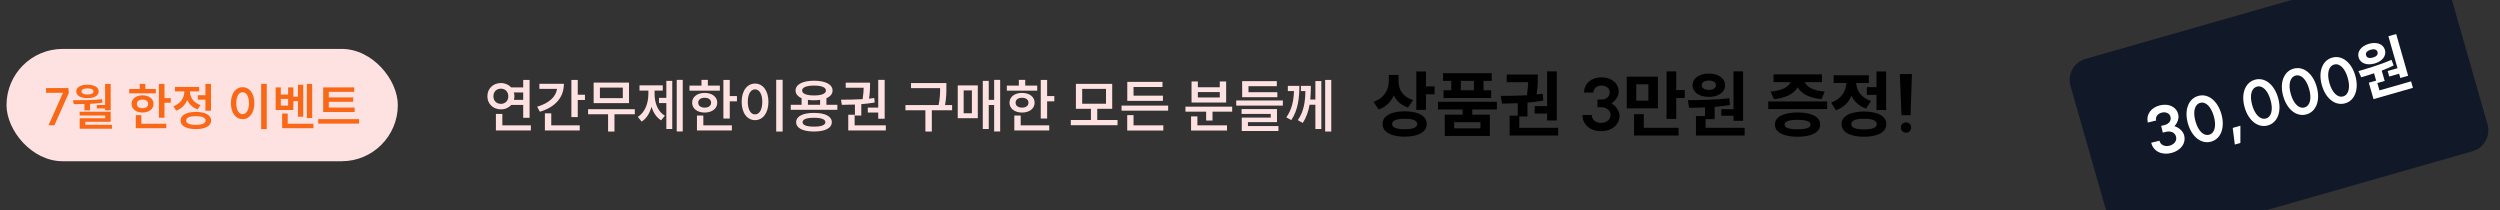 <svg width="690" height="58" viewBox="0 0 690 58" fill="none" xmlns="http://www.w3.org/2000/svg">
<rect x="0" y="0" width="690" height="58" fill="#333333" stroke="none"/>
<g clip-path="url(#clip0_8946_33147)">
<rect x="1.798" y="13.5" width="108" height="31" rx="15.5" fill="#FEE2E2"/>
<path d="M15.018 34.57H13.394L17.384 25.61L12.708 25.624V24.308H18.868L19.008 25.61L15.018 34.57ZM29.01 23.16H30.55V30.426H29.01V29.936H26.714V28.984H29.01V23.16ZM20.162 27.668C22.57 27.668 25.538 27.654 28.184 27.388L28.282 28.34C27.148 28.508 25.986 28.606 24.852 28.662V30.454H23.312V28.718C22.262 28.746 21.254 28.746 20.344 28.746L20.162 27.668ZM21.044 25.232C21.044 24.084 22.29 23.37 24.138 23.37C26 23.37 27.232 24.084 27.232 25.232C27.232 26.38 26 27.094 24.138 27.094C22.29 27.094 21.044 26.38 21.044 25.232ZM21.982 31.896V30.832H30.55V33.618H23.536V34.444H30.9V35.522H21.996V32.638H29.038V31.896H21.982ZM22.486 25.232C22.486 25.778 23.13 26.086 24.138 26.086C25.16 26.086 25.804 25.778 25.804 25.232C25.804 24.7 25.16 24.392 24.138 24.392C23.13 24.392 22.486 24.7 22.486 25.232ZM43.857 23.174H45.397V27.08H47.133V28.354H45.397V32.498H43.857V23.174ZM35.667 25.764V24.546H38.565V23.16H40.105V24.546H43.003V25.764H35.667ZM36.311 28.676C36.311 27.262 37.557 26.31 39.335 26.31C41.127 26.31 42.373 27.262 42.373 28.676C42.373 30.104 41.127 31.056 39.335 31.056C37.557 31.056 36.311 30.104 36.311 28.676ZM37.473 35.382V31.77H39.013V34.15H45.901V35.382H37.473ZM37.781 28.676C37.781 29.432 38.411 29.866 39.335 29.866C40.259 29.866 40.889 29.432 40.889 28.676C40.889 27.92 40.259 27.486 39.335 27.486C38.411 27.486 37.781 27.92 37.781 28.676ZM54.581 26.268H56.695V23.174H58.235V30.566H56.695V27.514H54.581V26.268ZM47.861 29.32C49.821 28.634 50.871 26.968 50.871 25.288V25.218H48.281V23.986H54.973V25.218H52.425V25.288C52.425 26.814 53.405 28.34 55.323 28.998L54.553 30.202C53.181 29.726 52.215 28.788 51.683 27.612C51.137 28.942 50.115 30.02 48.631 30.538L47.861 29.32ZM49.835 33.268C49.835 31.784 51.445 30.888 54.063 30.888C56.667 30.888 58.277 31.784 58.277 33.268C58.277 34.766 56.667 35.634 54.063 35.634C51.445 35.634 49.835 34.766 49.835 33.268ZM51.375 33.268C51.375 34.038 52.341 34.458 54.063 34.458C55.771 34.458 56.751 34.038 56.751 33.268C56.751 32.484 55.771 32.064 54.063 32.064C52.341 32.064 51.375 32.484 51.375 33.268ZM72.074 23.146H73.628V35.648H72.074V23.146ZM63.73 28.466C63.73 25.764 65.088 24.056 66.964 24.056C68.84 24.056 70.198 25.764 70.198 28.466C70.198 31.182 68.84 32.89 66.964 32.89C65.088 32.89 63.73 31.182 63.73 28.466ZM65.214 28.466C65.214 30.384 65.928 31.504 66.964 31.504C68 31.504 68.714 30.384 68.714 28.466C68.714 26.562 68 25.456 66.964 25.456C65.928 25.456 65.214 26.562 65.214 28.466ZM84.688 23.174H86.158V32.582H84.688V23.174ZM76.078 30.356V24.126H77.506V26.1H79.522V24.126H80.964V26.674H82.238V23.384H83.694V32.218H82.238V27.906H80.964V30.356H76.078ZM77.506 29.138H79.522V27.304H77.506V29.138ZM77.87 35.382V31.336H79.41V34.15H86.494V35.382H77.87ZM89.197 24.126H97.765V25.358H90.751V26.884H97.485V28.088H90.751V29.684H97.877V30.916H89.197V24.126ZM87.825 34.122V32.876H99.109V34.122H87.825Z" fill="#F96817"/>
<path d="M144.406 22.056H146.166V32.504H144.406V28.968H141.094C140.406 29.736 139.398 30.184 138.246 30.184C136.134 30.184 134.518 28.68 134.518 26.568C134.518 24.424 136.134 22.92 138.246 22.92C139.382 22.92 140.39 23.368 141.078 24.12H144.406V22.056ZM136.182 26.568C136.182 27.848 137.062 28.664 138.246 28.664C139.414 28.664 140.294 27.848 140.294 26.568C140.294 25.288 139.414 24.472 138.246 24.472C137.062 24.472 136.182 25.288 136.182 26.568ZM136.87 36.008V31.448H138.646V34.6H146.518V36.008H136.87ZM141.83 25.528C141.926 25.848 141.974 26.2 141.974 26.568C141.974 26.92 141.926 27.256 141.846 27.56H144.406V25.528H141.83ZM157.702 22.056H159.462V26.152H161.446V27.592H159.462V32.312H157.702V22.056ZM148.262 29.448C151.494 28.504 153.446 26.728 153.734 24.536H148.87V23.128H155.638C155.638 26.92 153.19 29.608 148.998 30.84L148.262 29.448ZM150.39 36.008V31.272H152.15V34.6H160.006V36.008H150.39ZM162.311 30.136H175.207V31.544H169.591V36.312H167.831V31.544H162.311V30.136ZM163.847 28.456V22.792H173.607V28.456H163.847ZM165.575 27.08H171.895V24.184H165.575V27.08ZM186.775 22.04H188.439V36.28H186.775V22.04ZM176.039 32.264C178.071 30.984 178.951 28.424 178.951 25.928V25H176.503V23.56H182.919V25H180.663V25.928C180.663 28.328 181.495 30.76 183.511 31.944L182.471 33.208C181.175 32.424 180.311 31.08 179.815 29.464C179.335 31.224 178.439 32.712 177.095 33.56L176.039 32.264ZM181.879 28.44V27.016H183.911V22.312H185.543V35.608H183.911V28.44H181.879ZM199.655 22.056H201.415V26.52H203.399V27.976H201.415V32.712H199.655V22.056ZM190.295 25.016V23.624H193.607V22.04H195.367V23.624H198.679V25.016H190.295ZM191.031 28.344C191.031 26.728 192.455 25.64 194.487 25.64C196.535 25.64 197.959 26.728 197.959 28.344C197.959 29.976 196.535 31.064 194.487 31.064C192.455 31.064 191.031 29.976 191.031 28.344ZM192.359 36.008V31.88H194.119V34.6H201.991V36.008H192.359ZM192.711 28.344C192.711 29.208 193.431 29.704 194.487 29.704C195.543 29.704 196.263 29.208 196.263 28.344C196.263 27.48 195.543 26.984 194.487 26.984C193.431 26.984 192.711 27.48 192.711 28.344ZM214.232 22.024H216.008V36.312H214.232V22.024ZM204.696 28.104C204.696 25.016 206.248 23.064 208.392 23.064C210.536 23.064 212.088 25.016 212.088 28.104C212.088 31.208 210.536 33.16 208.392 33.16C206.248 33.16 204.696 31.208 204.696 28.104ZM206.392 28.104C206.392 30.296 207.208 31.576 208.392 31.576C209.576 31.576 210.392 30.296 210.392 28.104C210.392 25.928 209.576 24.664 208.392 24.664C207.208 24.664 206.392 25.928 206.392 28.104ZM218.248 28.92H221.24V27.096C220.184 26.632 219.576 25.912 219.576 24.984C219.576 23.288 221.56 22.28 224.68 22.28C227.8 22.28 229.784 23.288 229.784 24.984C229.784 25.912 229.176 26.648 228.088 27.112V28.92H231.112V30.296H218.248V28.92ZM219.736 33.72C219.736 32.088 221.592 31.16 224.664 31.16C227.72 31.16 229.576 32.088 229.576 33.72C229.576 35.368 227.72 36.296 224.664 36.296C221.592 36.296 219.736 35.368 219.736 33.72ZM221.384 24.984C221.384 25.864 222.6 26.344 224.68 26.344C226.744 26.344 227.96 25.864 227.96 24.984C227.96 24.104 226.744 23.624 224.68 23.624C222.6 23.624 221.384 24.104 221.384 24.984ZM221.512 33.72C221.512 34.536 222.616 34.952 224.664 34.952C226.696 34.952 227.8 34.536 227.8 33.72C227.8 32.92 226.696 32.504 224.664 32.504C222.616 32.504 221.512 32.92 221.512 33.72ZM222.984 28.92H226.344V27.56C225.832 27.64 225.272 27.672 224.68 27.672C224.072 27.672 223.496 27.64 222.984 27.56V28.92ZM242.392 22.04H244.168V32.776H242.392V31.064H239.512V29.704H242.392V22.04ZM232.12 27.512C233.848 27.512 235.976 27.496 238.088 27.368C238.296 26.04 238.36 24.984 238.376 24.216H233.416V22.808H240.136V23.336C240.136 24.088 240.136 25.432 239.848 27.224C240.344 27.176 240.824 27.112 241.304 27.048L241.416 28.296C240.216 28.504 238.952 28.648 237.72 28.744V31.88H235.96V28.856C234.664 28.904 233.432 28.936 232.344 28.936L232.12 27.512ZM234.12 36.008V31.672H235.88V34.6H244.488V36.008H234.12ZM251.44 22.92H261.2V24.168C261.2 25.512 261.2 26.968 260.832 29H262.784V30.44H257.184V36.312H255.408V30.44H249.904V29H259.056C259.456 27.08 259.472 25.624 259.472 24.328H251.44V22.92ZM274.385 22.04H276.049V36.28H274.385V28.984H272.897V35.608H271.249V22.312H272.897V27.56H274.385V22.04ZM264.337 32.632V23.576H269.873V32.632H264.337ZM265.969 31.256H268.241V24.952H265.969V31.256ZM287.249 22.056H289.009V26.52H290.993V27.976H289.009V32.712H287.249V22.056ZM277.889 25.016V23.624H281.201V22.04H282.961V23.624H286.273V25.016H277.889ZM278.625 28.344C278.625 26.728 280.049 25.64 282.081 25.64C284.129 25.64 285.553 26.728 285.553 28.344C285.553 29.976 284.129 31.064 282.081 31.064C280.049 31.064 278.625 29.976 278.625 28.344ZM279.953 36.008V31.88H281.713V34.6H289.585V36.008H279.953ZM280.305 28.344C280.305 29.208 281.025 29.704 282.081 29.704C283.137 29.704 283.857 29.208 283.857 28.344C283.857 27.48 283.137 26.984 282.081 26.984C281.025 26.984 280.305 27.48 280.305 28.344ZM295.545 33.128H301.097V30.024H296.953V23.144H306.969V30.024H302.841V33.128H308.441V34.552H295.545V33.128ZM298.681 28.632H305.257V24.536H298.681V28.632ZM309.545 29.144H322.409V30.552H309.545V29.144ZM311.113 36.024V31.784H312.857V34.6H321.081V36.024H311.113ZM311.129 27.832V22.6H320.841V24.008H312.857V26.408H320.969V27.832H311.129ZM327.185 29.432H340.081V30.824H334.657V33.272H332.897V30.824H327.185V29.432ZM328.737 36.024V32.12H330.481V34.6H338.657V36.024H328.737ZM328.865 28.296V22.488H330.609V24.088H336.657V22.488H338.417V28.296H328.865ZM330.609 26.904H336.657V25.416H330.609V26.904ZM341.202 27.736H354.066V29.144H341.202V27.736ZM342.674 31.448V30.104H352.45V33.704H344.434V34.792H352.85V36.152H342.722V32.456H350.722V31.448H342.674ZM342.834 26.824V22.392H352.402V23.8H344.578V25.448H352.546V26.824H342.834ZM358.626 23.704C358.626 27.08 358.258 30.344 356.402 33.144L355.026 32.392C356.578 30.152 357.042 27.848 357.138 25.128H355.442V23.704H358.626ZM358.194 33.16C359.906 30.696 360.242 27.96 360.29 25.128H359.058V23.704H361.794C361.794 24.936 361.762 26.216 361.634 27.48H363.042V22.376H364.69V35.608H363.042V28.904H361.442C361.138 30.664 360.578 32.376 359.554 33.928L358.194 33.16ZM365.746 36.296V22.056H367.426V36.296H365.746Z" fill="#FEE2E2"/>
<path d="M383.318 20.68H385.998V22.52C385.998 24.66 387.138 26.74 389.998 27.62L388.618 29.68C386.738 29.06 385.438 27.86 384.678 26.34C383.918 28.1 382.538 29.5 380.498 30.2L379.078 28.1C382.118 27.1 383.318 24.68 383.318 22.26V20.68ZM381.578 34.22C381.578 32.02 383.938 30.72 387.698 30.72C391.438 30.72 393.778 32.02 393.778 34.22C393.778 36.42 391.438 37.72 387.698 37.72C383.938 37.72 381.578 36.42 381.578 34.22ZM384.218 34.22C384.218 35.2 385.418 35.66 387.698 35.66C389.938 35.66 391.158 35.2 391.158 34.22C391.158 33.24 389.938 32.78 387.698 32.78C385.418 32.78 384.218 33.24 384.218 34.22ZM390.898 30.32V19.72H393.558V23.84H395.938V26.02H393.558V30.32H390.898ZM396.878 28.1H413.138V30.22H406.338V31.64H411.198V37.52H398.758V31.64H403.678V30.22H396.878V28.1ZM398.278 22.32V20.2H411.698V22.32H409.458V24.92H411.558V27.04H398.418V24.92H400.538V22.32H398.278ZM401.358 35.42H408.598V33.72H401.358V35.42ZM403.198 24.92H406.798V22.32H403.198V24.92ZM426.999 19.7H429.679V33.24H426.999V31.34H423.559V29.3H426.999V19.7ZM414.219 26.46C416.299 26.46 418.859 26.44 421.439 26.3C421.659 24.82 421.739 23.62 421.779 22.68H415.859V20.58H424.439V21.2C424.439 22.14 424.439 23.82 424.099 26.08C424.679 26.02 425.239 25.96 425.799 25.88L425.959 27.76C424.519 28.02 423.039 28.2 421.579 28.32V32.14H419.319V35.28H430.059V37.4H416.659V31.92H418.899V28.48C417.339 28.56 415.859 28.58 414.539 28.58L414.219 26.46ZM444.769 28.52C446.089 29.28 446.989 30.72 446.989 31.96C446.989 34.44 444.869 36.2 441.869 36.2C438.869 36.2 436.749 34.36 436.749 31.74H439.329C439.329 33.02 440.389 33.92 441.869 33.92C443.409 33.92 444.509 33.02 444.509 31.74C444.509 30.48 443.429 29.58 441.909 29.58H440.889V27.48H441.929C443.309 27.48 444.289 26.68 444.289 25.52C444.289 24.4 443.349 23.62 442.009 23.62C440.709 23.62 439.789 24.42 439.789 25.54H437.209C437.209 23.06 439.189 21.34 442.009 21.34C444.789 21.34 446.749 22.98 446.749 25.32C446.749 26.46 445.969 27.78 444.769 28.52ZM448.98 21.16H457.58V29.9H448.98V21.16ZM451 37.4V31.52H453.68V35.28H463.28V37.4H451ZM451.6 27.78H454.96V23.26H451.6V27.78ZM459.98 32.82V19.7H462.64V24.86H465V27.06H462.64V32.82H459.98ZM478.441 19.7H481.101V33.34H478.441V31.94H475.081V30.14H478.441V19.7ZM465.861 27.64C469.141 27.62 473.521 27.58 477.301 27.1L477.461 28.98C476.081 29.22 474.661 29.38 473.241 29.5V32.88H470.741V35.28H481.521V37.4H468.081V32.04H470.581V29.64C469.021 29.72 467.521 29.74 466.181 29.74L465.861 27.64ZM467.141 23.52C467.141 21.62 469.001 20.3 471.641 20.3C474.281 20.3 476.121 21.62 476.121 23.52C476.121 25.46 474.281 26.74 471.641 26.74C469.001 26.74 467.141 25.46 467.141 23.52ZM469.681 23.52C469.681 24.38 470.481 24.8 471.641 24.8C472.821 24.8 473.601 24.38 473.601 23.52C473.601 22.66 472.821 22.24 471.641 22.24C470.481 22.24 469.681 22.66 469.681 23.52ZM488.031 28H504.291V30.1H488.031V28ZM488.691 25.28C492.071 25 493.751 23.82 494.191 22.66H489.491V20.54H502.851V22.66H498.131C498.571 23.84 500.231 25 503.631 25.28L502.711 27.36C499.291 27.06 497.111 25.78 496.151 24.08C495.211 25.78 493.031 27.06 489.611 27.36L488.691 25.28ZM489.871 34.38C489.871 32.26 492.231 31.04 496.131 31.04C500.011 31.04 502.371 32.26 502.371 34.38C502.371 36.5 500.011 37.74 496.131 37.74C492.231 37.74 489.871 36.5 489.871 34.38ZM492.551 34.38C492.551 35.28 493.731 35.68 496.131 35.68C498.511 35.68 499.691 35.28 499.691 34.38C499.691 33.5 498.511 33.08 496.131 33.08C493.731 33.08 492.551 33.5 492.551 34.38ZM515.251 24.04H517.911V19.72H520.571V30.38H517.911V26.18H515.251V24.04ZM505.391 28.32C508.251 27.34 509.511 25.1 509.611 22.9H506.091V20.78H515.791V22.9H512.311C512.411 24.92 513.611 26.94 516.371 27.88L515.051 29.96C513.111 29.32 511.791 28.04 511.011 26.46C510.231 28.26 508.831 29.7 506.731 30.42L505.391 28.32ZM508.271 34.26C508.271 32.08 510.651 30.78 514.471 30.78C518.271 30.78 520.631 32.08 520.631 34.26C520.631 36.46 518.271 37.74 514.471 37.74C510.651 37.74 508.271 36.46 508.271 34.26ZM510.951 34.26C510.951 35.24 512.151 35.72 514.471 35.72C516.771 35.72 517.991 35.24 517.991 34.26C517.991 33.26 516.771 32.78 514.471 32.78C512.151 32.78 510.951 33.26 510.951 34.26ZM527.692 20.44L527.312 31.8H524.812L524.352 20.44H527.692ZM524.652 35.2C524.652 34.36 525.232 33.78 526.072 33.78C526.892 33.78 527.472 34.36 527.472 35.2C527.472 36.02 526.892 36.62 526.072 36.62C525.232 36.62 524.652 36.02 524.652 35.2Z" fill="black"/>
<rect x="569.798" y="17.916" width="107.744" height="53.872" rx="6" transform="rotate(-15.96 569.798 17.916)" fill="#111827"/>
<path d="M600.135 34.827C601.465 35.216 602.571 36.296 602.837 37.393C603.369 39.587 601.872 41.598 599.218 42.242C596.565 42.886 594.295 41.714 593.733 39.397L596.014 38.843C596.289 39.975 597.42 40.544 598.729 40.226C600.091 39.895 600.871 38.863 600.596 37.731C600.326 36.617 599.177 36.052 597.833 36.379L596.931 36.598L596.48 34.74L597.4 34.517C598.62 34.221 599.315 33.303 599.066 32.277C598.826 31.286 597.827 30.798 596.642 31.086C595.492 31.365 594.85 32.27 595.09 33.26L592.808 33.814C592.276 31.621 593.658 29.674 596.152 29.069C598.611 28.472 600.697 29.502 601.199 31.572C601.444 32.58 601.037 33.915 600.135 34.827Z" fill="white"/>
<path d="M659.197 10.004L661.35 9.388L664.646 20.911L662.493 21.527L662.154 20.344L659.434 21.122L658.999 19.602L661.719 18.824L659.197 10.004ZM650.931 19.624C653.582 18.848 657.118 17.8 660.062 16.519L660.646 18.071C659.587 18.593 658.476 19.057 657.355 19.487L658.172 22.342L656.148 22.921L656.728 24.949L665.455 22.453L665.967 24.244L655.086 27.356L653.791 22.827L655.815 22.249L655.235 20.221C653.992 20.65 652.782 21.014 651.698 21.324L650.931 19.624ZM650.972 15.847C650.513 14.242 651.7 12.697 653.837 12.085C655.974 11.474 657.783 12.163 658.242 13.768C658.71 15.407 657.53 16.915 655.393 17.526C653.256 18.137 651.441 17.486 650.972 15.847ZM653.028 15.259C653.236 15.986 653.985 16.155 654.924 15.887C655.879 15.614 656.409 15.078 656.202 14.352C655.994 13.625 655.261 13.451 654.306 13.724C653.367 13.993 652.82 14.533 653.028 15.259Z" fill="white"/>
<path d="M646.724 26.604C648.246 26.168 648.736 24.145 647.977 21.493C647.218 18.84 645.733 17.382 644.211 17.817C642.673 18.258 642.167 20.285 642.925 22.938C643.684 25.59 645.185 27.043 646.724 26.604ZM640.837 23.535C639.778 19.835 640.945 16.686 643.665 15.908C646.369 15.135 649.007 17.195 650.066 20.895C651.124 24.596 649.974 27.739 647.27 28.513C644.55 29.291 641.895 27.235 640.837 23.535Z" fill="white"/>
<path d="M636.066 29.651C637.588 29.216 638.078 27.193 637.32 24.541C636.561 21.888 635.076 20.43 633.554 20.866C632.016 21.305 631.509 23.333 632.268 25.985C633.027 28.638 634.528 30.091 636.066 29.651ZM630.179 26.583C629.121 22.883 630.288 19.734 633.008 18.956C635.712 18.183 638.35 20.243 639.408 23.943C640.467 27.644 639.316 30.787 636.612 31.561C633.892 32.339 631.238 30.283 630.179 26.583Z" fill="white"/>
<path d="M625.409 32.699C626.931 32.264 627.421 30.241 626.662 27.589C625.904 24.936 624.418 23.478 622.896 23.913C621.358 24.353 620.852 26.381 621.611 29.034C622.369 31.686 623.871 33.139 625.409 32.699ZM619.522 29.631C618.464 25.931 619.63 22.782 622.35 22.004C625.054 21.231 627.693 23.291 628.751 26.991C629.809 30.692 628.659 33.835 625.955 34.609C623.235 35.387 620.58 33.331 619.522 29.631Z" fill="white"/>
<path d="M618.352 34.7L618.346 39.454L616.808 39.894L616.231 35.306L618.352 34.7Z" fill="white"/>
<path d="M609.756 37.176C611.278 36.741 611.768 34.718 611.009 32.066C610.25 29.413 608.765 27.955 607.243 28.39C605.705 28.83 605.199 30.858 605.957 33.51C606.716 36.163 608.218 37.616 609.756 37.176ZM603.869 34.108C602.811 30.407 603.977 27.259 606.697 26.481C609.401 25.708 612.04 27.768 613.098 31.468C614.156 35.168 613.006 38.312 610.302 39.085C607.582 39.863 604.927 37.808 603.869 34.108Z" fill="white"/>
</g>
<defs>
<clipPath id="clip0_8946_33147">
<rect width="690" height="58" fill="white"/>
</clipPath>
</defs>
</svg>
